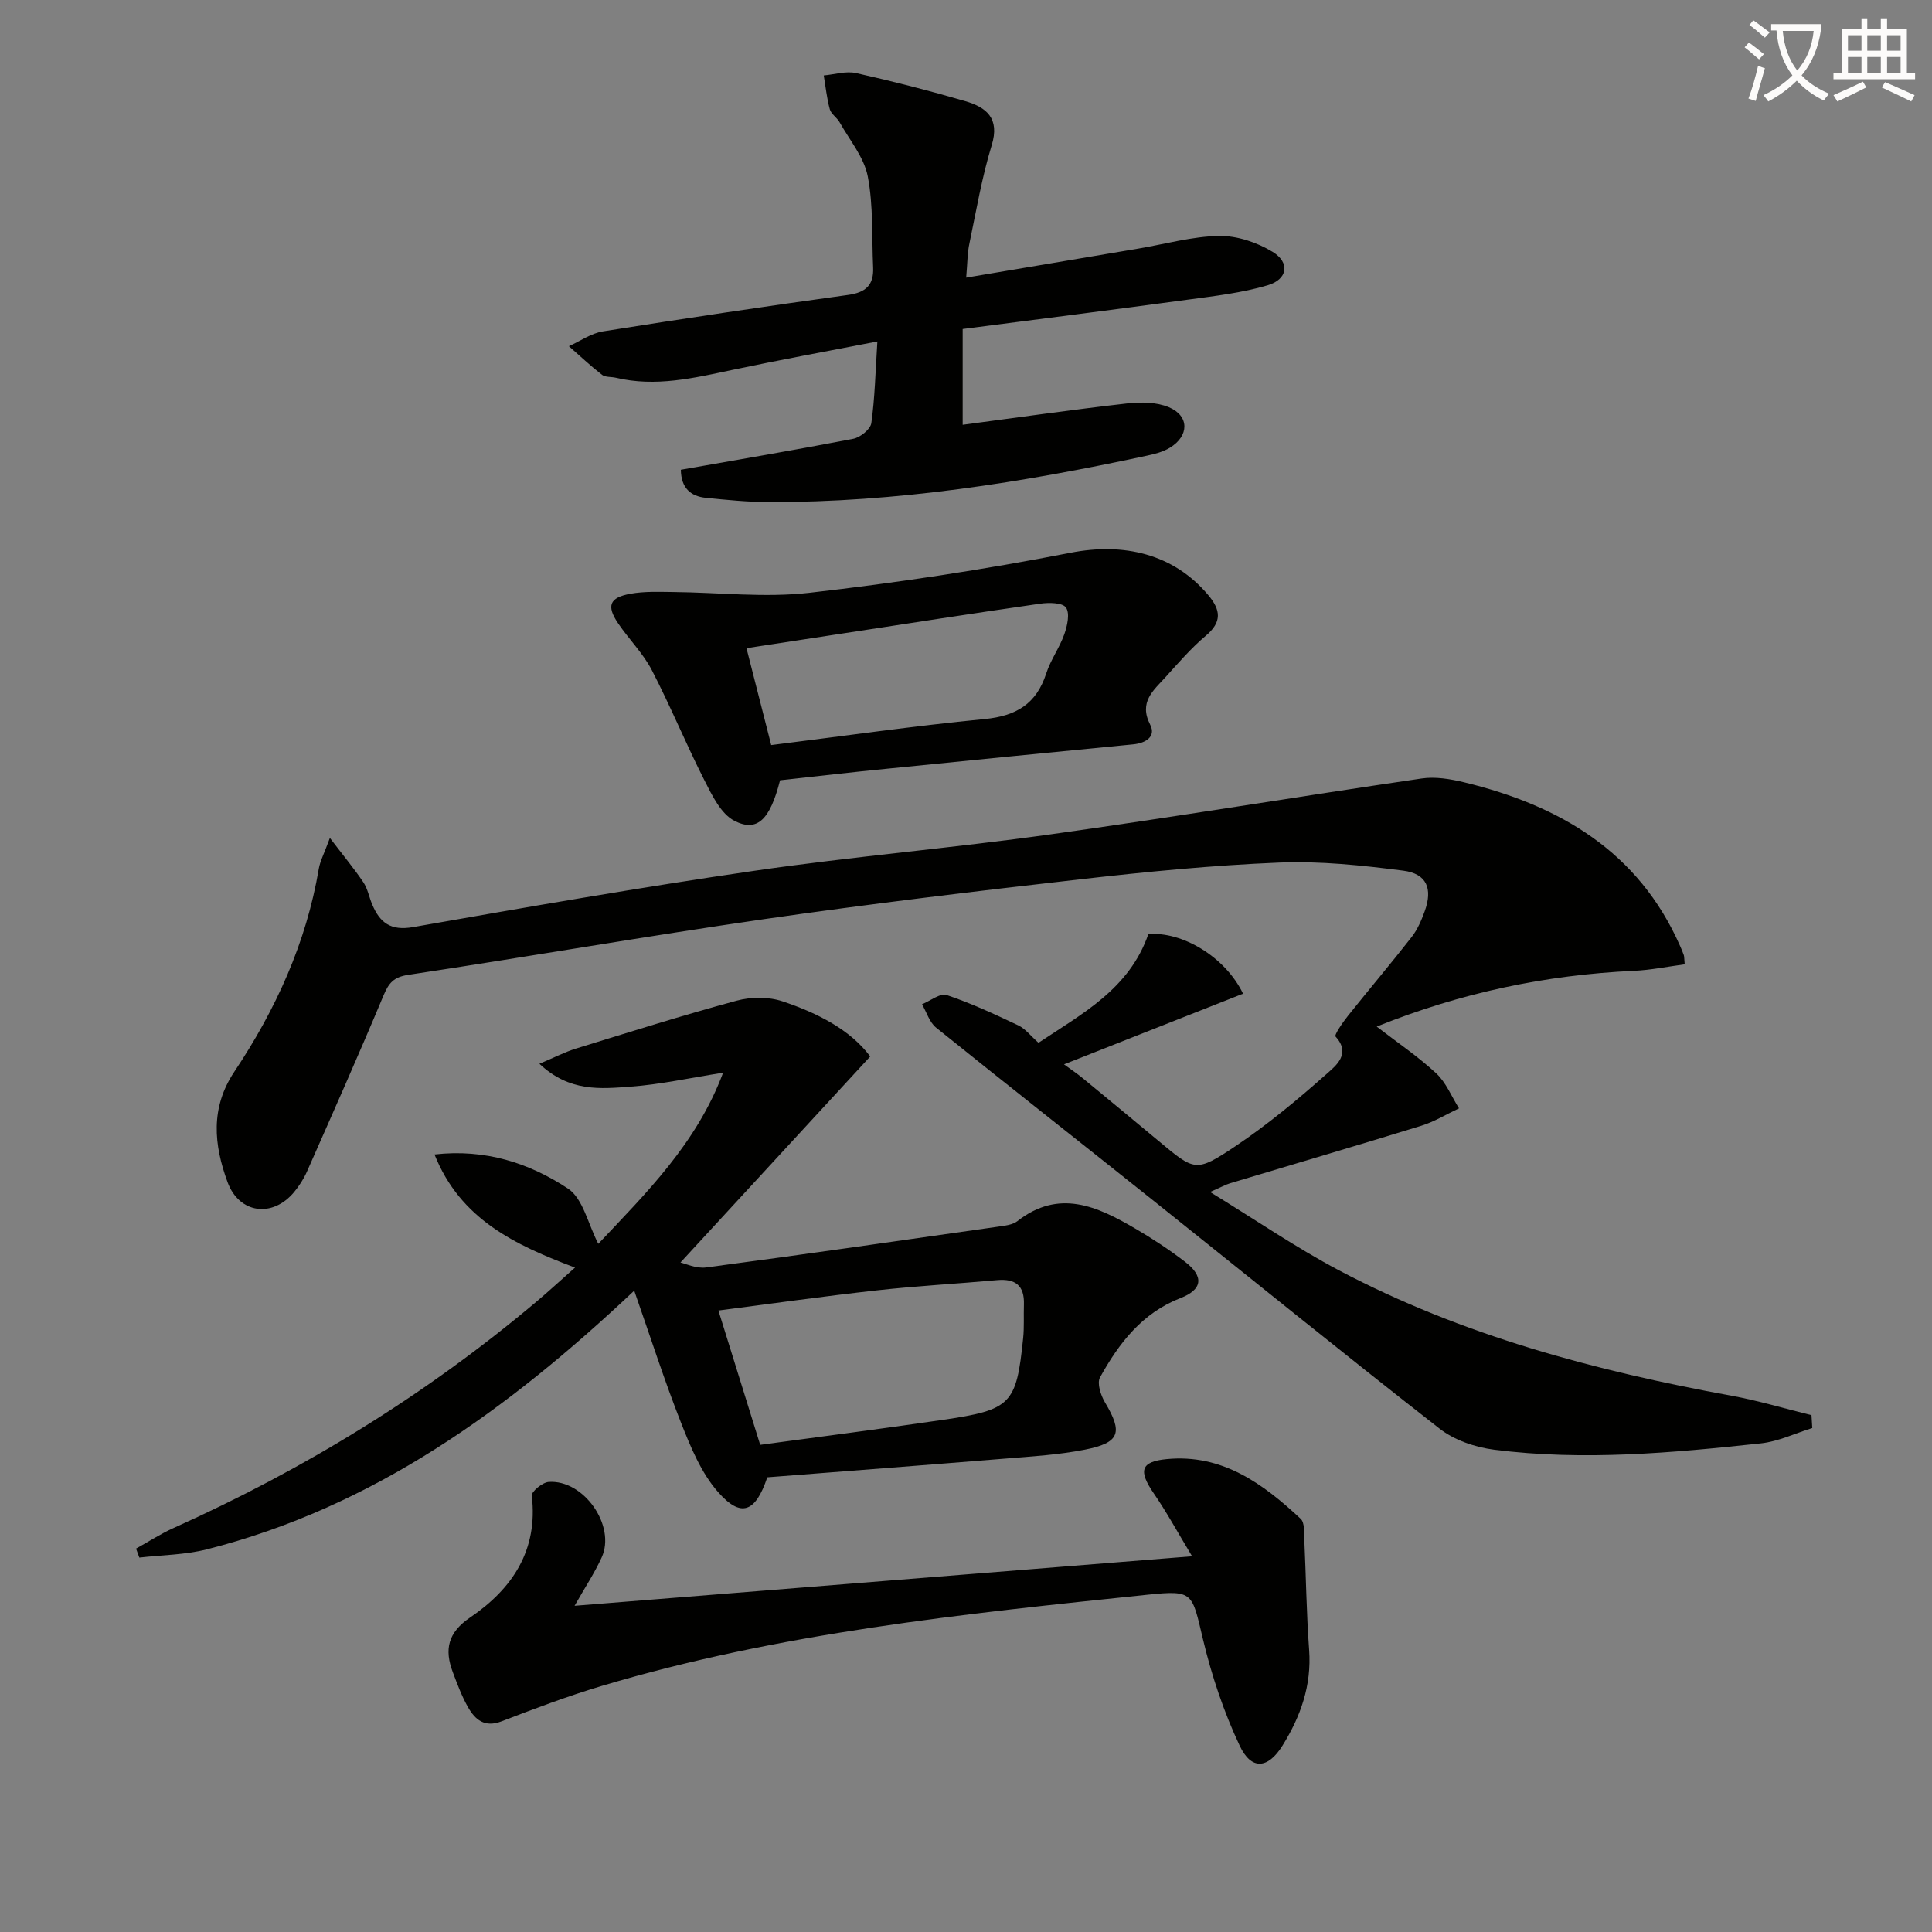 <svg enable-background="new 0 0 400 400" viewBox="0 0 400 400" xmlns="http://www.w3.org/2000/svg"><rect x="0" y="0" width="400" height="400" fill="#808080" stroke="none"/><path d="m362.1 8.8c1.1.8 2.1 1.6 3.1 2.4l-1 1.1c-1.3-1.1-2.3-2-3-2.5zm1.9 4.8c.5.2.9.4 1.4.5-.6 2.3-1.3 4.5-1.9 6.8l-1.5-.5c.8-2.1 1.4-4.3 2-6.8zm-1-9.4c1.3.9 2.4 1.8 3.4 2.5l-1 1.1c-1.4-1.2-2.4-2.1-3.2-2.6zm3.7 2.2v-1.4h10.3v1.2c-.5 3.6-1.8 6.8-4 9.4 1.5 1.6 3.4 2.8 5.7 3.8-.3.4-.7.8-1.1 1.4-2.3-1.1-4.1-2.5-5.6-4.1-1.6 1.6-3.6 3.1-5.9 4.3-.3-.5-.7-.9-1-1.3 2.4-1.1 4.4-2.5 6-4.1-1.9-2.5-3-5.6-3.3-9.3h-1.1zm8.8 0h-6.4c.3 3.3 1.3 6 3 8.2 2-2.3 3.1-5.1 3.4-8.2z" fill="#fcfbfa"/><path d="m385.3 3.8h1.3v2.2h2.8v-2.2h1.3v2.2h4.1v9.1h1.7v1.3h-16.9v-1.3h1.7v-9.1h4.1v-2.2zm.4 13.1.7 1.2c-1.8.9-3.8 1.9-6 2.9-.2-.4-.5-.8-.8-1.3 2.3-1 4.3-1.9 6.1-2.8zm-3.1-6.4h2.8v-3.2h-2.8zm0 4.6h2.8v-3.3h-2.8zm4-4.6h2.8v-3.2h-2.8zm0 4.6h2.8v-3.3h-2.8zm3.7 1.9c2.1.9 4.1 1.8 6.1 2.7l-.7 1.3c-2.2-1.1-4.2-2-6.1-2.9zm3.2-9.7h-2.8v3.2h2.8zm-2.8 7.8h2.8v-3.3h-2.8z" fill="#fcfbfa"/><g fill="#010100"><path d="m250.53 246.79c9.47 5.8 17.79 11.51 26.65 16.2 25.52 13.49 53.06 20.83 81.3 25.98 5.58 1.02 11.05 2.67 16.57 4.03.05.89.11 1.77.16 2.66-3.53 1.09-7 2.78-10.61 3.17-18.37 1.98-36.8 3.66-55.24 1.32-3.92-.5-8.25-1.97-11.32-4.37-19.94-15.56-39.57-31.51-59.35-47.29-14.95-11.93-29.99-23.74-44.88-35.73-1.38-1.11-1.96-3.2-2.92-4.84 1.72-.7 3.77-2.36 5.11-1.91 5.08 1.7 9.98 3.99 14.84 6.29 1.44.68 2.52 2.14 4.17 3.6 9.02-6.02 18.79-11.13 22.74-22.49 6.9-.62 15.91 4.63 19.61 12.32-11.98 4.72-23.9 9.43-37.07 14.63 1.63 1.19 2.79 1.97 3.87 2.86 5.27 4.33 10.53 8.69 15.77 13.05 7.42 6.18 7.64 6.53 15.83 1.05 6.71-4.49 12.98-9.72 19.03-15.09 1.76-1.57 4.99-4.06 1.73-7.61-.33-.36 1.5-2.97 2.58-4.33 4.35-5.46 8.87-10.78 13.16-16.28 1.2-1.53 2.02-3.44 2.69-5.29 1.72-4.7.48-7.83-4.42-8.46-8.53-1.1-17.2-2.02-25.76-1.67-13.76.56-27.51 1.91-41.2 3.47-21.78 2.48-43.55 5.09-65.24 8.22-24.64 3.56-49.18 7.84-73.81 11.55-3.03.46-4.03 1.69-5.11 4.26-5.12 12.24-10.51 24.37-15.87 36.5-.67 1.51-1.6 2.95-2.65 4.22-4.5 5.4-11.39 4.45-13.78-2.07-2.84-7.74-3.59-15.36 1.41-22.86 8.56-12.83 14.89-26.67 17.49-42.04.27-1.57 1.08-3.05 2.29-6.35 2.86 3.75 5.04 6.37 6.93 9.18.9 1.34 1.19 3.09 1.84 4.61 1.58 3.75 3.82 5.48 8.43 4.67 23.54-4.13 47.09-8.24 70.73-11.67 20.38-2.96 40.93-4.69 61.32-7.54 25.63-3.58 51.17-7.81 76.78-11.56 2.84-.42 5.96.1 8.81.79 19.81 4.8 36.1 14.33 44.72 33.92.27.61.53 1.22.75 1.85.1.29.07.62.19 1.91-3.49.46-6.99 1.19-10.53 1.35-18.23.84-35.81 4.53-53.24 11.54 4.39 3.39 8.64 6.25 12.34 9.7 2.04 1.9 3.16 4.79 4.7 7.23-2.6 1.22-5.1 2.77-7.82 3.61-13.16 4.06-26.38 7.93-39.57 11.9-.94.29-1.8.78-4.15 1.81z"/><path d="m140.88 261.39c.96.2 3.23 1.3 5.33 1.02 20.23-2.68 40.43-5.59 60.63-8.47 1.3-.19 2.82-.36 3.79-1.11 8.63-6.76 16.58-3.05 24.41 1.53 3.58 2.09 7.07 4.39 10.35 6.91 3.93 3.03 3.56 5.73-.97 7.48-7.96 3.09-12.78 9.37-16.68 16.44-.66 1.19.16 3.68 1.02 5.14 3.76 6.28 3.13 8.37-4.17 9.81-5.34 1.05-10.83 1.39-16.28 1.83-16.54 1.35-33.09 2.61-49.45 3.89-2.46 7.32-5.46 8.46-10.24 3-3.46-3.95-5.62-9.24-7.6-14.24-3.45-8.74-6.32-17.71-9.71-27.4-26.34 24.82-54.08 44.8-88.46 53.55-4.52 1.15-9.32 1.17-14 1.71-.23-.62-.45-1.24-.68-1.86 2.59-1.43 5.09-3.07 7.78-4.27 27.17-12.2 52.31-27.64 75.11-46.85 2.53-2.13 4.96-4.38 7.99-7.06-12.43-4.69-23.74-9.99-29.09-23.42 10.48-1.2 19.63 1.77 27.64 7.07 3.11 2.06 4.12 7.28 6.27 11.43 9.9-10.5 20.37-20.79 25.84-35.43-6.88 1.08-13 2.44-19.19 2.89-6.13.45-12.61 1.15-18.84-4.74 3.08-1.29 5.27-2.44 7.59-3.15 11.05-3.41 22.08-6.89 33.24-9.91 2.96-.8 6.61-.83 9.49.13 7.25 2.42 14.05 5.89 18.17 11.42-13.34 14.49-26.39 28.65-39.29 42.66zm16.51 37.75c12.45-1.69 25.11-3.31 37.73-5.16 14.28-2.09 15.3-3.2 16.71-16.91.24-2.31.08-4.66.16-6.99.13-3.9-1.75-5.39-5.56-5.04-8.28.75-16.58 1.19-24.84 2.11-11.1 1.23-22.16 2.8-32.85 4.18 2.9 9.3 5.69 18.29 8.65 27.81z"/><path d="m200.04 57.48c12.52-2.11 24.11-4.06 35.69-6.02 5.56-.94 11.12-2.52 16.69-2.61 3.71-.06 7.86 1.34 11.07 3.3 3.64 2.22 3.12 5.68-1.02 6.91-5.34 1.58-10.99 2.23-16.54 2.98-15.45 2.1-30.91 4.04-46.62 6.08v19.83c11.49-1.52 22.75-3.14 34.05-4.42 2.84-.32 6.08-.29 8.64.78 4.28 1.79 4.23 5.96.19 8.4-1.38.84-3.06 1.28-4.67 1.62-25.87 5.57-51.92 9.71-78.47 9.62-4.31-.01-8.62-.45-12.91-.88-3.17-.32-5.12-2.04-5.18-5.81 11.96-2.11 23.85-4.12 35.69-6.41 1.46-.28 3.57-1.98 3.75-3.25.73-5.21.84-10.51 1.25-16.9-10.34 2.01-20.2 3.81-30 5.88-7.99 1.69-15.91 3.59-24.13 1.63-.96-.23-2.19-.07-2.88-.61-2.38-1.85-4.59-3.93-6.86-5.92 2.35-1.06 4.62-2.68 7.07-3.07 16.87-2.68 33.78-5.21 50.7-7.54 3.74-.51 5.39-2.08 5.22-5.72-.29-6.3.07-12.72-1.11-18.84-.77-3.96-3.76-7.51-5.83-11.2-.55-.98-1.75-1.69-2.03-2.7-.62-2.27-.86-4.65-1.25-6.99 2.24-.2 4.6-.96 6.7-.49 7.6 1.7 15.15 3.64 22.63 5.82 4.33 1.27 7.16 3.53 5.44 9.12-2.03 6.62-3.19 13.51-4.61 20.32-.42 1.9-.4 3.89-.67 7.09z"/><path d="m118.96 332.46c42.53-3.41 84.47-6.78 127.85-10.25-3.03-5.02-5.28-9.17-7.94-13.03-3.21-4.68-2.73-6.57 2.7-7.09 11.49-1.1 19.93 5.09 27.72 12.36.84.79.69 2.79.75 4.23.36 7.64.44 15.29 1 22.91.54 7.34-1.76 13.79-5.51 19.81-3.02 4.85-6.46 5.15-8.88 0-3.28-6.98-5.79-14.46-7.58-21.97-2.31-9.67-1.92-10.25-11.41-9.27-38.13 3.97-76.29 7.87-113.23 18.94-6.96 2.09-13.79 4.67-20.58 7.28-3.5 1.35-5.47-.32-6.95-2.92-1.3-2.28-2.22-4.78-3.15-7.25-1.77-4.68-1.05-8.19 3.6-11.34 8.71-5.91 14.09-13.9 12.75-25.21-.1-.84 2.2-2.74 3.48-2.84 7.28-.53 13.99 9.08 10.99 15.63-1.48 3.25-3.49 6.26-5.61 10.01z"/><path d="m161.5 161.55c-2.06 8.13-4.72 10.83-9.47 8.38-2.77-1.43-4.6-5.25-6.17-8.34-3.82-7.52-7.03-15.36-10.91-22.85-1.81-3.48-4.73-6.38-6.96-9.66-2.47-3.64-1.83-5.36 2.54-6.15 2.87-.52 5.88-.39 8.82-.36 9.42.08 18.95 1.22 28.24.16 18.09-2.06 36.15-4.79 54.01-8.28 11.04-2.16 21.34.19 28.54 8.74 2.62 3.11 2.9 5.58-.5 8.44-3.03 2.55-5.66 5.61-8.33 8.56-2.5 2.76-5.59 5.15-3.17 9.87 1.26 2.46-.96 3.8-3.51 4.05-17.01 1.66-34.02 3.33-51.03 5.05-7.26.71-14.51 1.56-22.1 2.39zm-1.83-7.29c14.92-1.86 29.52-3.96 44.19-5.39 6.53-.63 10.71-3.13 12.75-9.44.91-2.82 2.76-5.33 3.75-8.13.61-1.74 1.18-4.31.34-5.51-.72-1.03-3.52-1.06-5.3-.81-13.79 1.98-27.55 4.13-41.31 6.23-6.33.96-12.66 1.93-19.54 2.99 1.81 7.13 3.44 13.51 5.12 20.06z"/></g></svg>